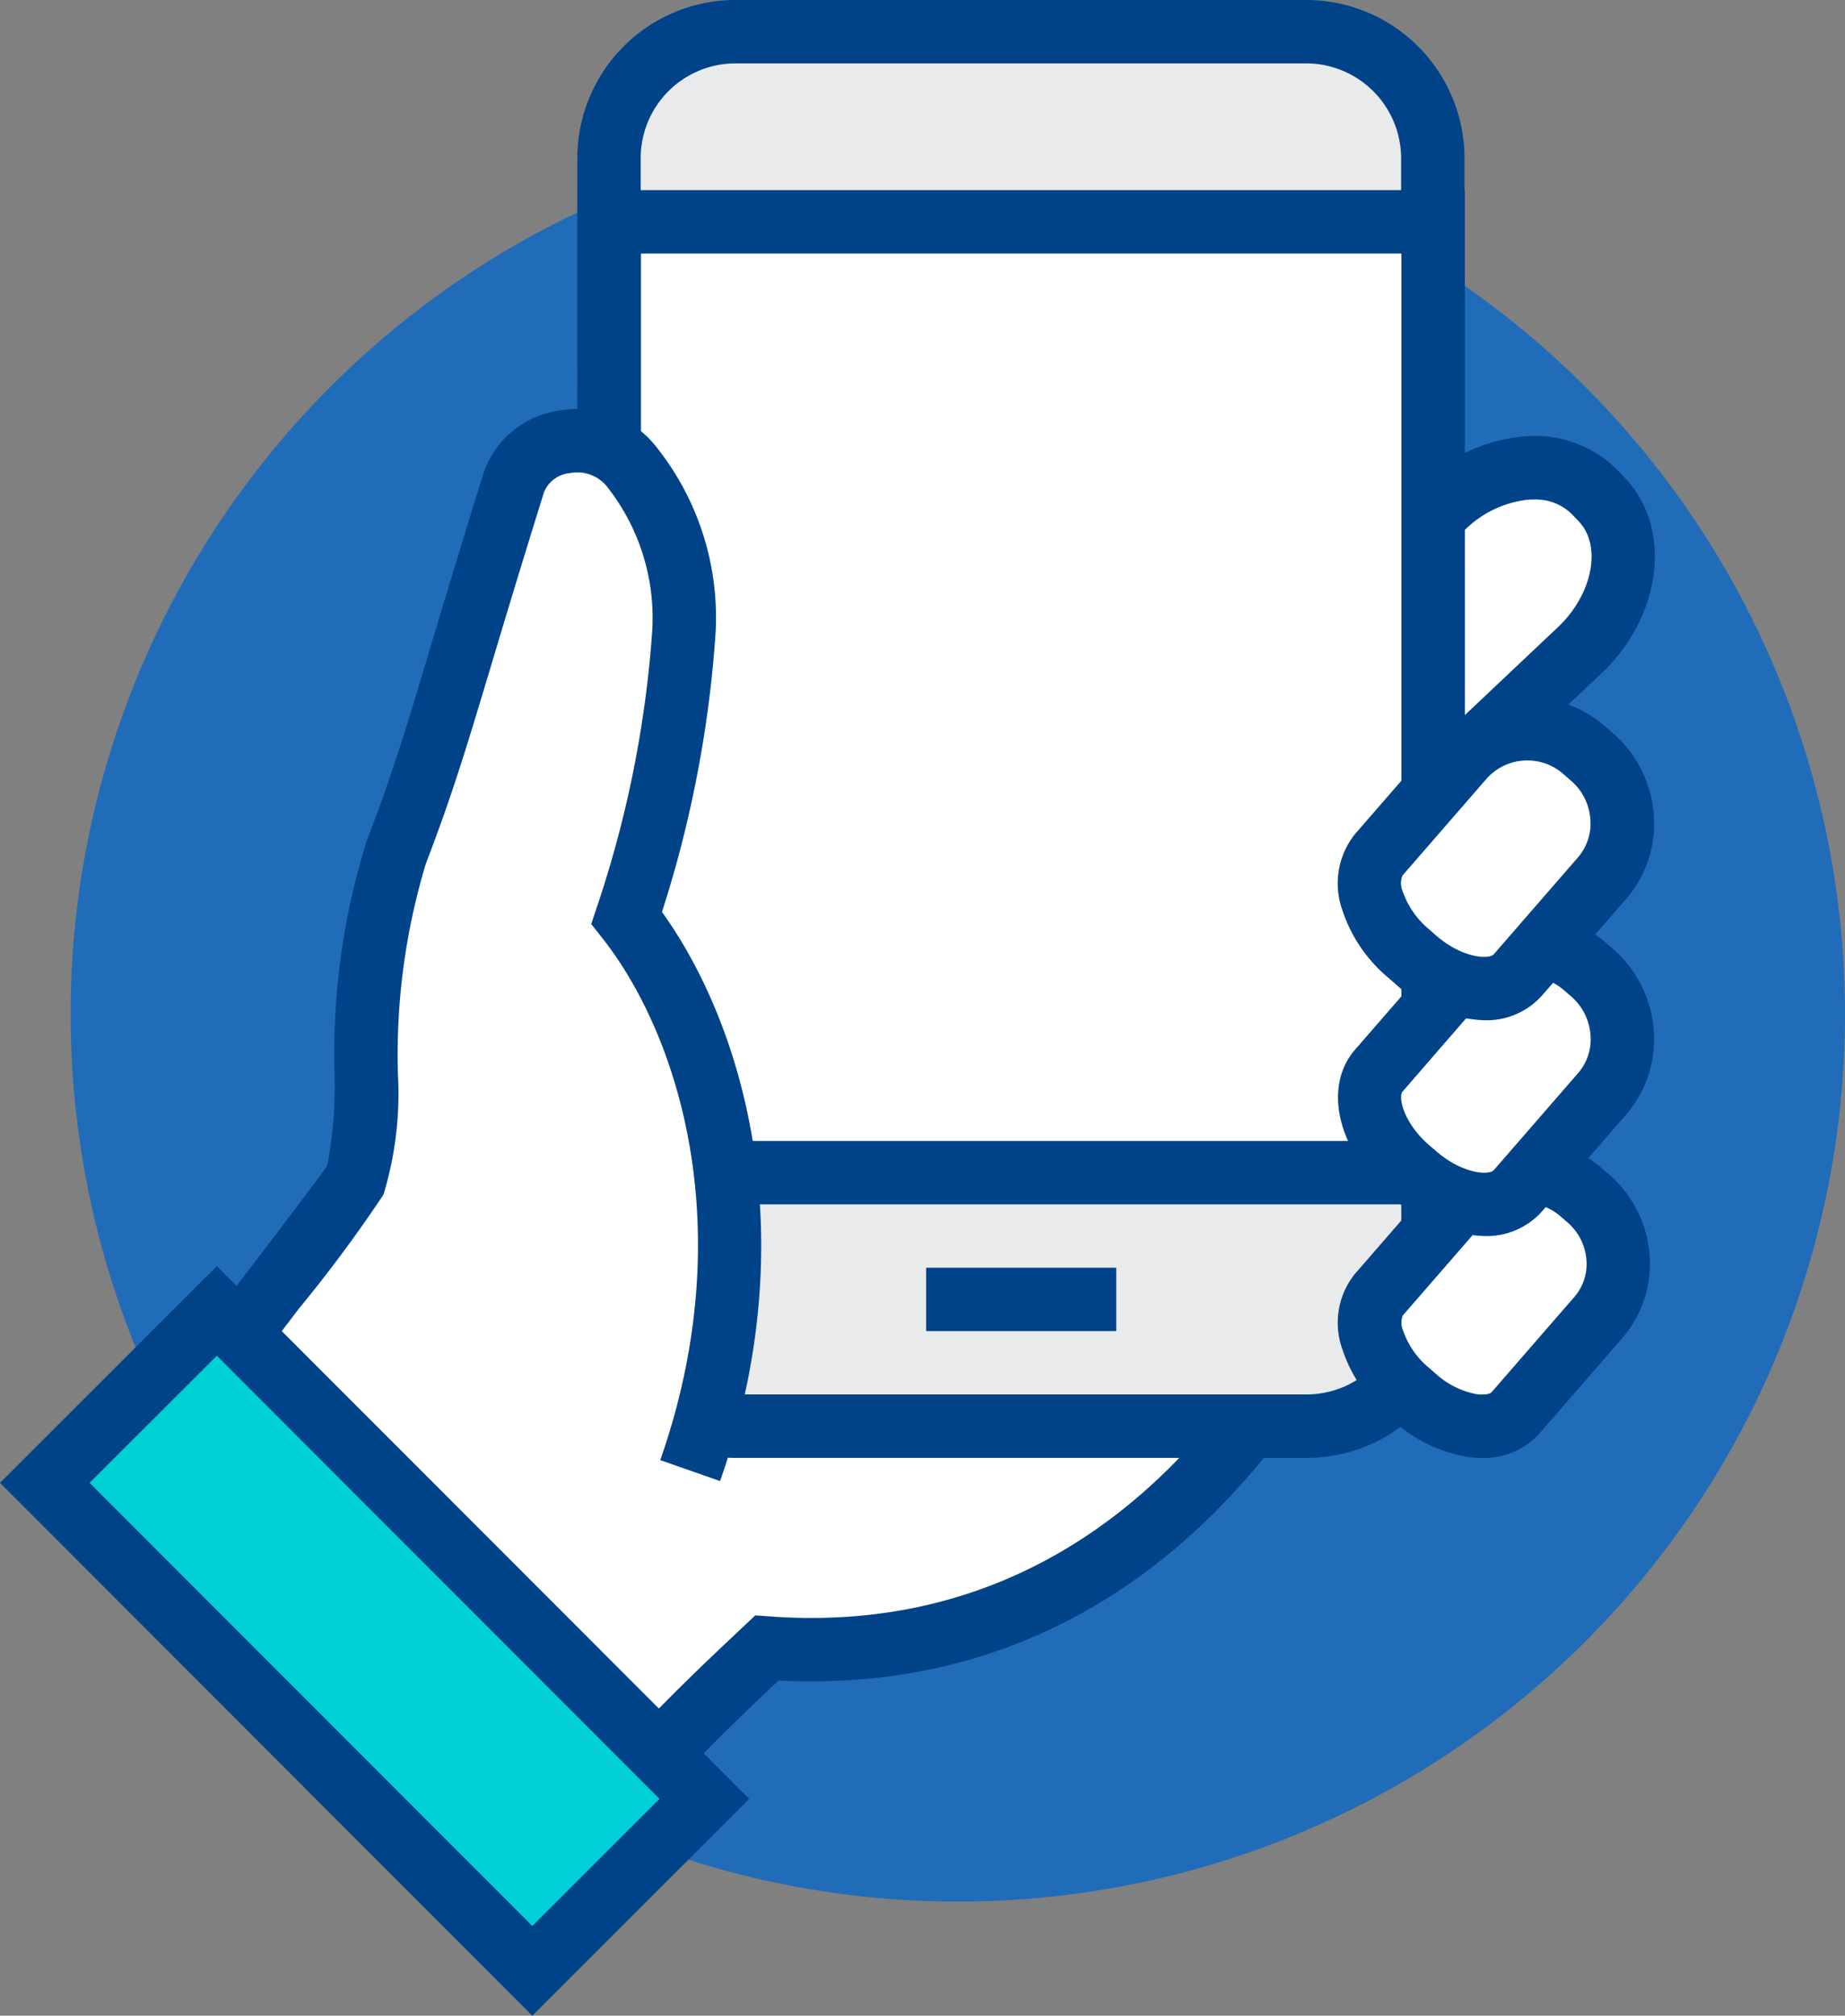 <svg id="Grupo_1506" data-name="Grupo 1506" xmlns="http://www.w3.org/2000/svg" width="58.229" height="63.599" viewBox="0 0 58.229 63.599">
  <rect x="0" y="0" width="58.229" height="63.599" fill="#808080" stroke="none"/>
  <path id="Caminho_6404" data-name="Caminho 6404" d="M58.229,32a28,28,0,1,1-28-28,28,28,0,0,1,28,28" fill="#216cb8"/>
  <path id="Caminho_6405" data-name="Caminho 6405" d="M41.9,23.956l-.219-.23a2.753,2.753,0,0,1-.27-3.835l4.149-3.916c1.5-1.426,3.65-1.624,4.773-.441l.219.231c1.123,1.183.814,3.317-.688,4.743l-4.149,3.916a2.752,2.752,0,0,1-3.815-.468" fill="#fff"/>
  <path id="Caminho_6406" data-name="Caminho 6406" d="M44.2,26a4.219,4.219,0,0,1-3.02-1.356l-.219-.229a3.739,3.739,0,0,1-.234-5.25l4.151-3.918A5.3,5.3,0,0,1,48,13.78a3.683,3.683,0,0,1,3.061,1.065l.219.229c1.506,1.588,1.181,4.35-.724,6.159L46.4,25.151A3.167,3.167,0,0,1,44.2,26m4.209-10.239c-.073,0-.148,0-.224.01a3.347,3.347,0,0,0-1.932.928L42.1,20.618a1.793,1.793,0,0,0,.309,2.419l.219.23a1.794,1.794,0,0,0,2.4.432l4.15-3.918c1.085-1.03,1.383-2.556.649-3.329l-.218-.229a1.617,1.617,0,0,0-1.2-.462" fill="#004388"/>
  <path id="Caminho_6407" data-name="Caminho 6407" d="M20.858,29.148l-5.388-1.99L8.289,49.916c.414.328.819.665,1.205,1.007A25.933,25.933,0,0,1,13.232,55l6.96,1c1.533-1.668,2.687-2.75,4.011-4,10.239.75,14.967-6.805,15.989-8S20.858,29.148,20.858,29.148" fill="#fff"/>
  <path id="Caminho_6408" data-name="Caminho 6408" d="M20.572,57.065l-7.9-1.137-.248-.34a24.81,24.81,0,0,0-3.593-3.916c-.373-.331-.763-.656-1.163-.972l-.541-.428,7.705-24.416,6.583,2.461c8.888,5.963,19.539,13.476,19.8,15.4a1.17,1.17,0,0,1-.265.933c-.084.1-.195.242-.334.424-1.616,2.1-6.487,8.434-16.044,7.951-1.2,1.129-2.259,2.141-3.646,3.651Zm-6.785-3,6.029.868c1.326-1.421,2.368-2.405,3.56-3.53l.462-.435.439.032c8.768.651,13.278-5.219,14.755-7.145l.025-.032c-1.6-1.867-10.424-8.254-18.657-13.781L16.109,28.46,9.448,49.567c.242.2.48.4.711.608a27.067,27.067,0,0,1,3.628,3.893" fill="#004388"/>
  <path id="Caminho_6409" data-name="Caminho 6409" d="M41.229,45h-18a3.994,3.994,0,0,1-4-3.993c0-8.365-.005-27.645-.007-36.011a4,4,0,0,1,4-4l18,0a3.994,3.994,0,0,1,4,3.992c0,8.366.006,27.647.008,36.013a4,4,0,0,1-4,3.995" fill="#e9eaeb"/>
  <path id="Caminho_6410" data-name="Caminho 6410" d="M23.227,46a4.993,4.993,0,0,1-5-4.992L18.221,5A4.993,4.993,0,0,1,23.22,0l18,0a5,5,0,0,1,5,4.993l.008,36.013a4.993,4.993,0,0,1-5,4.994h-18ZM41.22,2l-18,0a2.993,2.993,0,0,0-3,2.994l.006,36.012a3,3,0,0,0,3,2.992h18a2.993,2.993,0,0,0,3-2.994L44.22,4.993A3,3,0,0,0,41.22,2" fill="#004388"/>
  <rect id="Retângulo_1033" data-name="Retângulo 1033" width="26" height="30" transform="translate(19.229 7)" fill="#fff"/>
  <path id="Caminho_6411" data-name="Caminho 6411" d="M46.229,38h-28V6h28Zm-26-2h24V8h-24Z" fill="#004388"/>
  <path id="Caminho_6412" data-name="Caminho 6412" d="M44.664,44.107l-.22-.189c-1.127-.973-1.546-2.351-.932-3.063l2.617-3.011a2.679,2.679,0,0,1,3.77-.225l.219.189a2.678,2.678,0,0,1,.329,3.761L47.83,44.581c-.614.712-2.039.5-3.166-.474" fill="#fff"/>
  <path id="Caminho_6413" data-name="Caminho 6413" d="M46.774,46a3.194,3.194,0,0,1-.482-.036,4.625,4.625,0,0,1-2.281-1.1l-.219-.189a4.622,4.622,0,0,1-1.423-2.095,2.463,2.463,0,0,1,.386-2.378l2.62-3.014a3.565,3.565,0,0,1,2.511-1.23,3.732,3.732,0,0,1,2.666.9l.219.189a3.719,3.719,0,0,1,1.285,2.5,3.572,3.572,0,0,1-.851,2.668l-2.62,3.014A2.337,2.337,0,0,1,46.774,46m1.336-8.05c-.035,0-.069,0-.1,0a1.588,1.588,0,0,0-1.119.544l-2.62,3.014a.63.63,0,0,0,.015.486A2.65,2.65,0,0,0,45.1,43.16l.22.19a2.639,2.639,0,0,0,1.27.637c.283.041.444-.013.484-.059l2.621-3.015a1.58,1.58,0,0,0,.371-1.183,1.726,1.726,0,0,0-.6-1.164l-.219-.19a1.735,1.735,0,0,0-1.136-.425" fill="#004388"/>
  <path id="Caminho_6414" data-name="Caminho 6414" d="M19.781,28.955a35.866,35.866,0,0,0,1.8-8.992,7.766,7.766,0,0,0-1.624-5.212,2.19,2.19,0,0,0-3.74.466c-2.053,6.572-2.438,8.36-3.709,11.661C11.09,30.57,11.9,35.75,11.2,37.264c-.141.3-4.913,6.446-6.232,8.309,1.4.709,4.35,2.01,5.508,3.036a27.038,27.038,0,0,1,3.88,4.233l1.09.088L21.783,46.4c2.727-7.79.464-14.325-2-17.441" fill="#fff"/>
  <path id="Caminho_6415" data-name="Caminho 6415" d="M15.364,53.927,13.817,53.8l-.271-.371A25.789,25.789,0,0,0,9.81,49.359a24.256,24.256,0,0,0-4.254-2.383c-.393-.19-.749-.362-1.041-.509l-1.036-.523L4.149,45c.688-.971,2.283-3.066,3.691-4.915,1.1-1.44,2.338-3.071,2.49-3.312a13.558,13.558,0,0,0,.229-2.939,22.364,22.364,0,0,1,1.018-7.311c.809-2.1,1.241-3.542,2.024-6.153.422-1.406.939-3.129,1.663-5.447a2.943,2.943,0,0,1,2.408-1.97,3.142,3.142,0,0,1,3.1,1.222,8.631,8.631,0,0,1,1.806,5.886,36.716,36.716,0,0,1-1.686,8.713c2.592,3.6,4.527,10.263,1.834,17.957l-1.888-.661c2.537-7.248.593-13.413-1.843-16.49l-.335-.423.17-.513a34.9,34.9,0,0,0,1.757-8.77,6.7,6.7,0,0,0-1.443-4.537,1.2,1.2,0,0,0-1.157-.409.977.977,0,0,0-.814.591c-.722,2.308-1.237,4.026-1.657,5.425-.771,2.571-1.236,4.123-2.074,6.3a20.89,20.89,0,0,0-.884,6.642,10.977,10.977,0,0,1-.456,3.808,43.99,43.99,0,0,1-2.672,3.6C8.4,42.647,7.268,44.134,6.477,45.2a23.807,23.807,0,0,1,4.659,2.663,28.02,28.02,0,0,1,3.75,4.02l.637.051Z" fill="#004388"/>
  <rect id="Retângulo_1034" data-name="Retângulo 1034" width="7.675" height="21.767" transform="translate(1.414 46.787) rotate(-44.979)" fill="#00cfd6"/>
  <path id="Caminho_6416" data-name="Caminho 6416" d="M16.8,63.6,0,46.787l6.844-6.838,16.8,16.811ZM2.828,46.788,16.8,60.77l4.014-4.011L6.843,42.777Z" fill="#004388"/>
  <path id="Caminho_6417" data-name="Caminho 6417" d="M44.685,37.091l-.224-.193c-1.147-.989-1.573-2.391-.948-3.115l2.662-3.064a2.725,2.725,0,0,1,3.834-.229l.225.193a2.726,2.726,0,0,1,.335,3.826L47.9,37.573c-.625.724-2.073.507-3.22-.482" fill="#fff"/>
  <path id="Caminho_6418" data-name="Caminho 6418" d="M46.834,39a4.416,4.416,0,0,1-2.8-1.152l-.223-.191c-1.595-1.377-2.056-3.365-1.053-4.528l2.665-3.066a3.61,3.61,0,0,1,2.543-1.246,3.777,3.777,0,0,1,2.7.915l.223.193a3.773,3.773,0,0,1,1.3,2.536,3.625,3.625,0,0,1-.863,2.7L48.66,38.229A2.341,2.341,0,0,1,46.834,39m1.356-8.19c-.036,0-.071,0-.107,0a1.632,1.632,0,0,0-1.151.559L44.267,34.44c-.146.168.021.989.847,1.7l.223.191c.826.714,1.662.759,1.811.586l2.665-3.066a1.628,1.628,0,0,0,.382-1.217,1.779,1.779,0,0,0-.615-1.2l-.224-.193a1.777,1.777,0,0,0-1.166-.437" fill="#004388"/>
  <path id="Caminho_6419" data-name="Caminho 6419" d="M44.684,30.282l-.223-.193c-1.147-.989-1.574-2.391-.949-3.115l2.663-3.064a2.726,2.726,0,0,1,3.835-.229l.223.193a2.723,2.723,0,0,1,.335,3.826L47.9,30.764c-.625.724-2.074.507-3.221-.482" fill="#fff"/>
  <path id="Caminho_6420" data-name="Caminho 6420" d="M46.833,32.191a4.418,4.418,0,0,1-2.8-1.152h0l-.223-.193a4.693,4.693,0,0,1-1.442-2.122,2.5,2.5,0,0,1,.39-2.4l2.666-3.066a3.721,3.721,0,0,1,5.243-.331l.223.194a3.764,3.764,0,0,1,1.3,2.535,3.619,3.619,0,0,1-.862,2.7L48.659,31.42a2.347,2.347,0,0,1-1.826.771m-1.5-2.666c.826.712,1.662.754,1.811.585l2.665-3.066a1.634,1.634,0,0,0,.382-1.217,1.776,1.776,0,0,0-.616-1.2l-.223-.194a1.721,1.721,0,0,0-2.425.126l-2.665,3.066a.656.656,0,0,0,.012.512,2.716,2.716,0,0,0,.835,1.191Z" fill="#004388"/>
  <rect id="Retângulo_1035" data-name="Retângulo 1035" width="6" height="2" transform="translate(29.229 40)" fill="#004388"/>
  <rect id="Retângulo_1036" data-name="Retângulo 1036" width="58.229" height="63.599" fill="none"/>
</svg>
